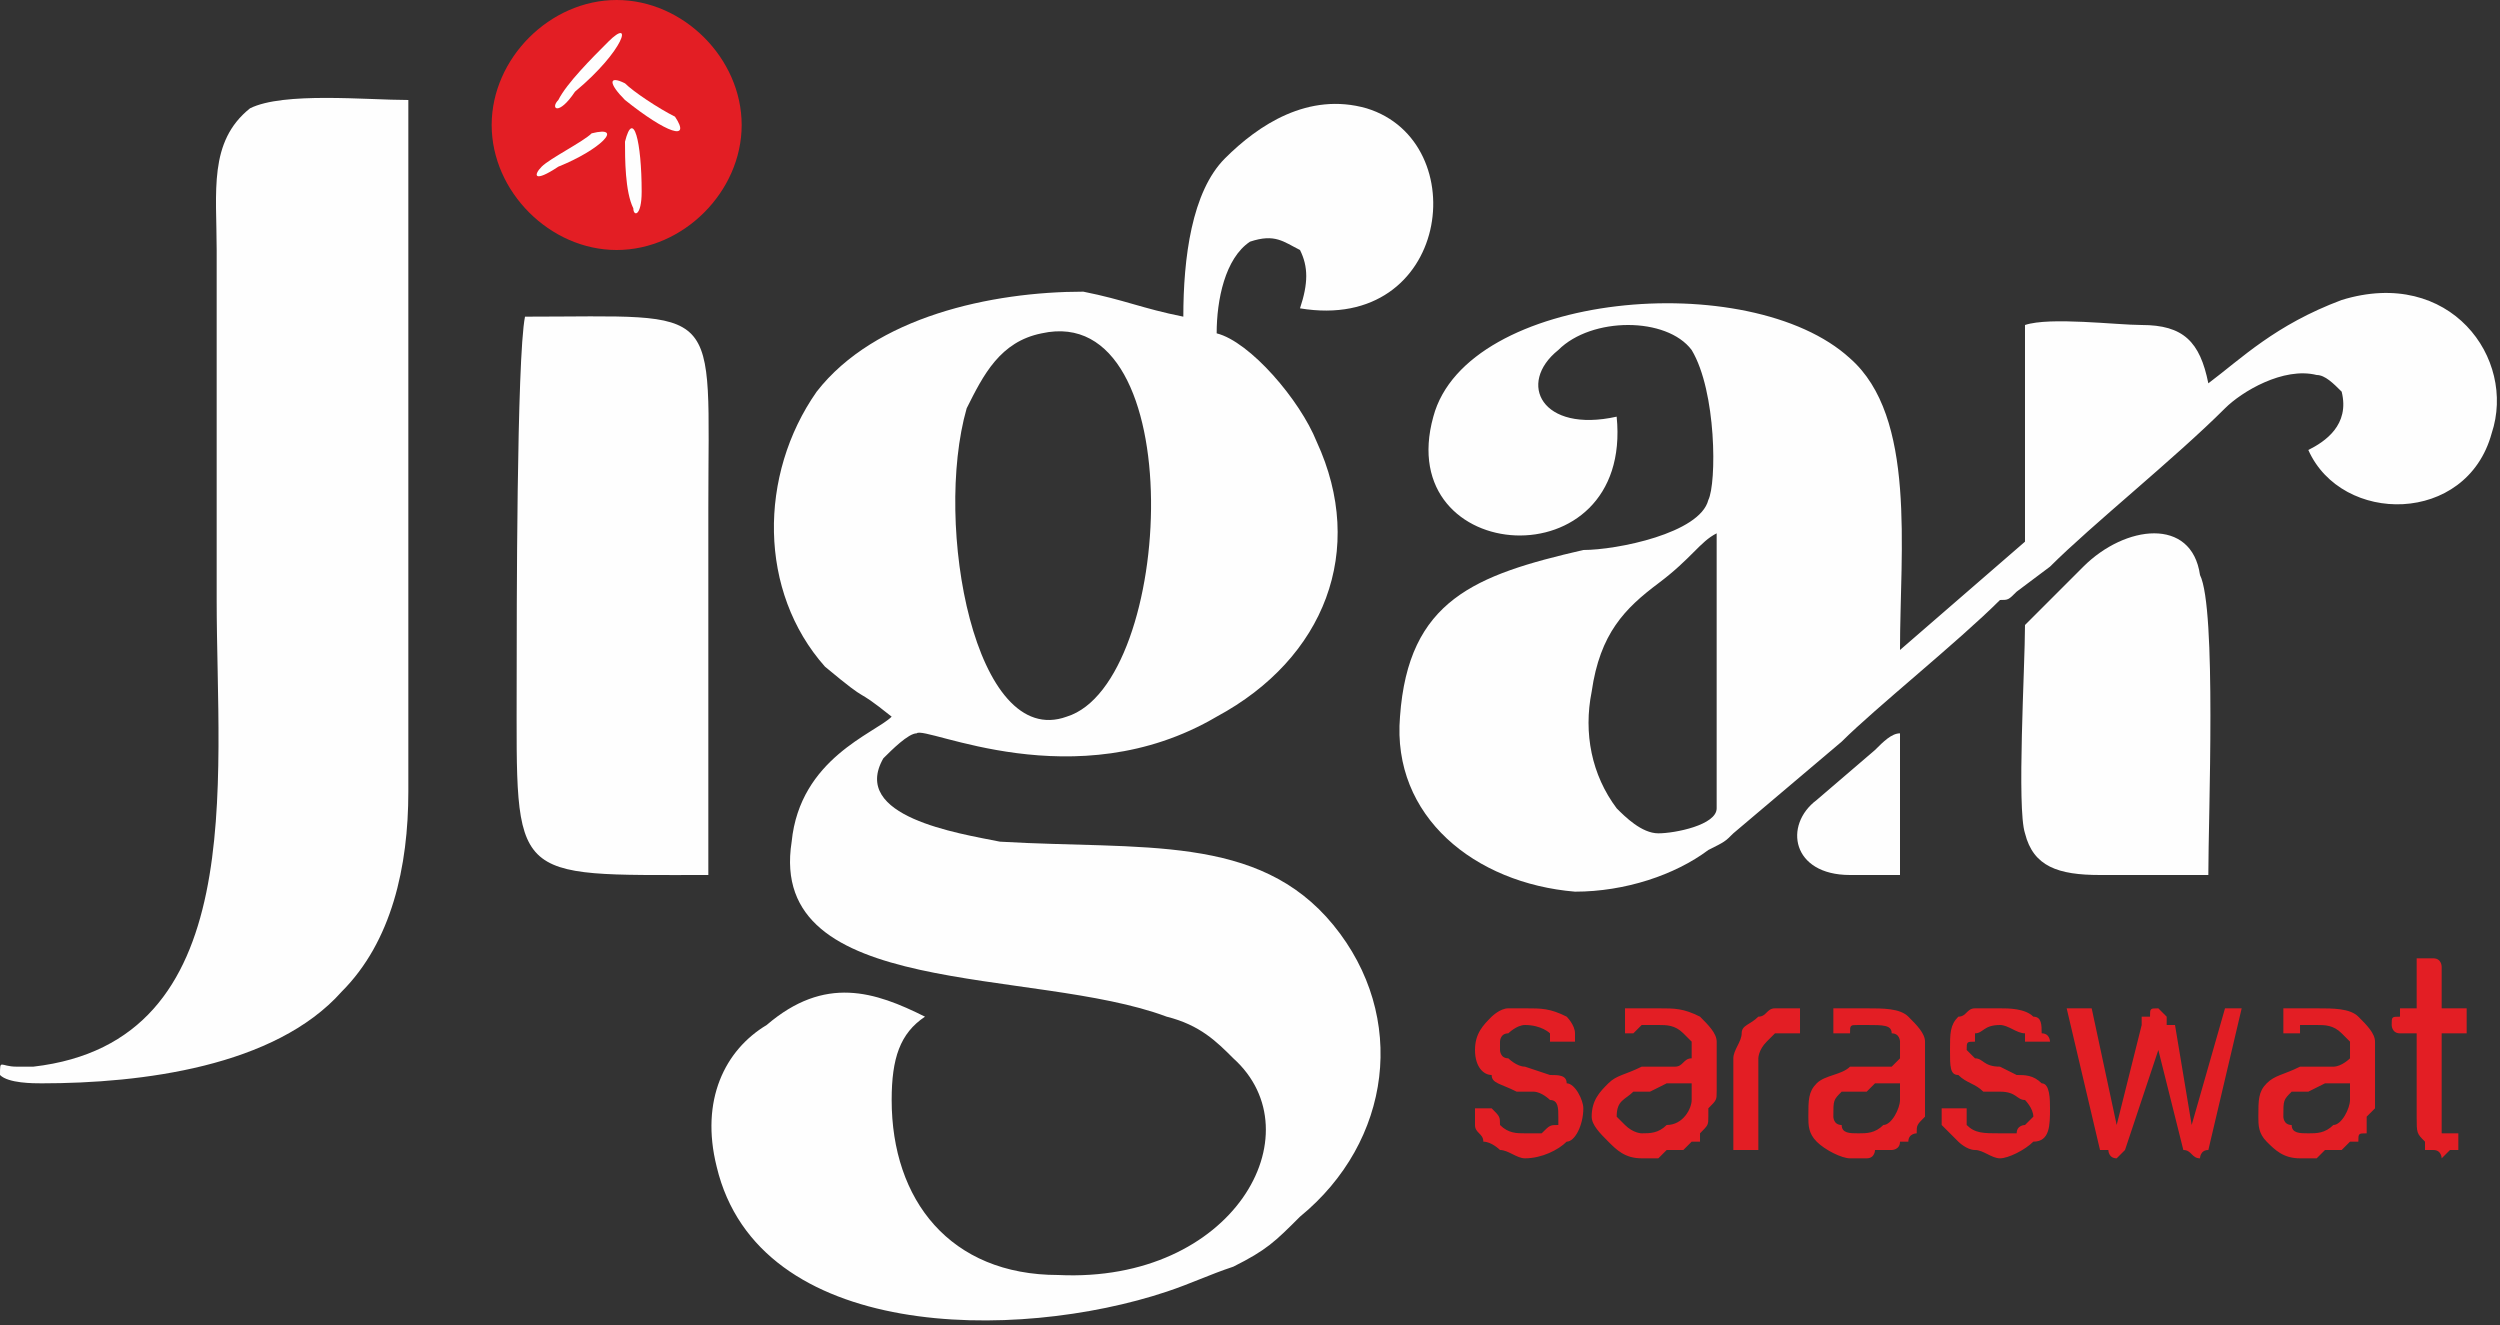 <?xml version="1.0" encoding="UTF-8"?>
<!DOCTYPE svg PUBLIC "-//W3C//DTD SVG 1.1//EN" "http://www.w3.org/Graphics/SVG/1.1/DTD/svg11.dtd">
<!-- Creator: CorelDRAW X7 -->
<svg xmlns="http://www.w3.org/2000/svg" xml:space="preserve" width="300px" height="159px" version="1.1" shape-rendering="geometricPrecision" text-rendering="geometricPrecision" image-rendering="optimizeQuality" fill-rule="evenodd" clip-rule="evenodd"
viewBox="0 0 300 159"
 xmlns:xlink="http://www.w3.org/1999/xlink">
 <rect x="0" y="0" width="300" height="159" fill="#333333" stroke="none"/>
 <g id="Layer_x0020_1">
  <g id="_2197573896720">
   <path fill="#FEFEFE" d="M142 38c-5,-1 -7,-2 -12,-3 -11,0 -25,3 -32,12 -7,10 -7,24 1,33 6,5 3,2 8,6 -2,2 -11,5 -12,15 -3,19 29,15 45,21 4,1 6,3 8,5 10,9 0,27 -21,26 -13,0 -20,-9 -20,-21 0,-5 1,-8 4,-10 -6,-3 -12,-5 -19,1 -5,3 -8,9 -6,17 5,21 36,21 54,15 3,-1 5,-2 8,-3 4,-2 5,-3 8,-6 11,-9 13,-24 4,-35 -9,-11 -23,-9 -40,-10 -5,-1 -18,-3 -14,-10 1,-1 3,-3 4,-3 1,-1 19,8 36,-2 13,-7 18,-20 12,-33 -2,-5 -8,-12 -12,-13 0,-4 1,-9 4,-11 3,-1 4,0 6,1 1,2 1,4 0,7 18,3 21,-20 8,-24 -7,-2 -13,2 -17,6 -4,4 -5,12 -5,19zm-17 2c-5,1 -7,5 -9,9 -4,14 1,41 12,37 13,-4 15,-50 -3,-46z"/>
   <path fill="#FEFEFE" d="M265 46c-1,-5 -3,-7 -8,-7 -3,0 -11,-1 -14,0l0 26 -15 13c0,-12 2,-28 -6,-35 -12,-11 -46,-8 -50,7 -5,18 24,20 22,0 -9,2 -12,-4 -7,-8 4,-4 13,-4 16,0 3,5 3,16 2,18 -1,4 -11,6 -15,6 -13,3 -21,6 -22,20 -1,12 9,20 21,21 6,0 12,-2 16,-5 2,-1 2,-1 3,-2l13 -11c4,-4 14,-12 19,-17 1,0 1,0 2,-1l4 -3c5,-5 15,-13 21,-19 2,-2 7,-5 11,-4 1,0 2,1 3,2 1,4 -2,6 -4,7 4,9 19,9 22,-2 3,-9 -5,-20 -18,-16 -8,3 -12,7 -16,10zm-59 51c0,-7 0,-26 0,-33 -2,1 -3,3 -7,6 -4,3 -7,6 -8,13 -1,5 0,10 3,14 1,1 3,3 5,3 2,0 7,-1 7,-3z"/>
   <path fill="#FEFEFE" d="M0 129c1,1 4,1 5,1 12,0 28,-2 36,-11 6,-6 8,-15 8,-24 0,-4 0,-79 0,-83 -5,0 -15,-1 -19,1 -5,4 -4,10 -4,17 0,14 0,28 0,42 0,22 4,53 -22,56 -1,0 -2,0 -2,0 -2,0 -2,-1 -2,1z"/>
   <path fill="#FEFEFE" d="M85 105c0,-15 0,-30 0,-44 0,-25 2,-23 -22,-23 -1,5 -1,36 -1,44 0,24 -1,23 23,23z"/>
   <path fill="#FEFEFE" d="M243 75c0,5 -1,22 0,25 1,4 4,5 9,5 4,0 9,0 13,0 0,-7 1,-32 -1,-36 -1,-7 -9,-6 -14,-1l-7 7z"/>
   <path fill="#FEFEFE" d="M222 105l6 0 0 -17c-1,0 -2,1 -3,2l-7 6c-4,3 -3,9 4,9z"/>
   <path fill="#E31E24" fill-rule="nonzero" d="M189 124c0,0 0,1 0,1l-2 0c-1,0 -1,0 -1,0 0,0 0,0 0,-1 0,0 -1,-1 -3,-1 -1,0 -2,1 -2,1 -1,0 -1,1 -1,1 0,0 0,0 0,1 0,0 0,1 1,1 0,0 1,1 2,1l3 1c1,0 2,0 2,1 1,0 2,2 2,3 0,2 -1,4 -2,4 -1,1 -3,2 -5,2 -1,0 -2,-1 -3,-1 0,0 -1,-1 -2,-1 0,-1 -1,-1 -1,-2 0,0 0,-1 0,-2l2 0c1,1 1,1 1,2 1,1 2,1 3,1 1,0 2,0 2,0 1,-1 1,-1 2,-1 0,0 0,-1 0,-1 0,-1 0,-2 -1,-2 0,0 -1,-1 -2,-1l-2 0c-2,-1 -3,-1 -3,-2 -1,0 -2,-1 -2,-3 0,-2 1,-3 2,-4 0,0 1,-1 2,-1 0,0 1,0 2,0 2,0 3,0 5,1 0,0 1,1 1,2zm17 7c0,1 0,1 -1,2 0,0 0,1 0,1 0,1 0,1 -1,2 0,0 0,0 0,1 -1,0 -1,0 -1,0 -1,1 -1,1 -1,1 -1,0 -1,0 -1,0 0,0 -1,0 -1,0 0,0 -1,1 -1,1 0,0 -1,0 -1,0 -1,0 -1,0 -1,0 -2,0 -3,-1 -4,-2 -1,-1 -2,-2 -2,-3 0,-2 1,-3 2,-4 1,-1 2,-1 4,-2l4 0c1,0 1,-1 2,-1 0,0 0,-1 0,-1 0,0 0,-1 0,-1 0,0 -1,-1 -1,-1 -1,-1 -2,-1 -3,-1 -1,0 -1,0 -1,0 0,0 -1,0 -1,0 0,0 0,0 -1,1 0,0 0,0 0,0 -1,0 -1,0 -1,0l0 -3c0,0 0,0 1,0 0,0 0,0 0,0 1,0 1,0 1,0l0 0c1,0 1,0 2,0 2,0 3,0 5,1 1,1 2,2 2,3l0 0 0 6zm-3 -1c0,0 0,0 0,0 -1,0 -1,0 -1,0 0,0 0,0 0,0 0,0 0,0 -1,0 0,0 0,0 0,0 -1,0 -1,0 -1,0l-2 1c-1,0 -1,0 -1,0 -1,0 -1,0 -1,0 -1,1 -2,1 -2,3 0,0 1,1 1,1 1,1 2,1 2,1 1,0 2,0 3,-1 2,0 3,-2 3,-3l0 -2zm5 8l0 -11c0,-1 1,-2 1,-3 0,-1 1,-1 2,-2 1,0 1,-1 2,-1 1,0 2,0 3,0l0 3c-1,0 -1,0 -2,0 0,0 -1,0 -1,0 -1,1 -1,1 -1,1 -1,1 -1,2 -1,2l0 0 0 11 -3 0zm23 -7c0,1 0,1 0,2 0,0 0,1 0,1 -1,1 -1,1 -1,2 0,0 -1,0 -1,1 0,0 -1,0 -1,0 0,1 -1,1 -1,1 0,0 0,0 -1,0 0,0 0,0 -1,0 0,0 0,1 -1,1 0,0 0,0 -1,0 0,0 0,0 -1,0 -1,0 -3,-1 -4,-2 -1,-1 -1,-2 -1,-3 0,-2 0,-3 1,-4 1,-1 3,-1 4,-2l5 0c0,0 1,-1 1,-1 0,0 0,-1 0,-1 0,0 0,-1 0,-1 0,0 0,-1 -1,-1 0,-1 -1,-1 -3,-1 0,0 0,0 -1,0 0,0 0,0 0,0 -1,0 -1,0 -1,1 0,0 -1,0 -1,0 0,0 0,0 -1,0l0 -3c1,0 1,0 1,0 0,0 1,0 1,0 0,0 0,0 1,0l0 0c0,0 1,0 1,0 2,0 4,0 5,1 1,1 2,2 2,3l0 0 0 6zm-3 -1c0,0 0,0 0,0 0,0 0,0 0,0 0,0 -1,0 -1,0 0,0 0,0 0,0 0,0 -1,0 -1,0 0,0 -1,0 -1,0l-1 1c-1,0 -1,0 -2,0 0,0 0,0 -1,0 -1,1 -1,1 -1,3 0,0 0,1 1,1 0,1 1,1 2,1 1,0 2,0 3,-1 1,0 2,-2 2,-3l0 -2zm17 -6c1,0 1,1 1,1l-3 0c0,0 0,0 0,0 0,0 0,0 0,-1 -1,0 -2,-1 -3,-1 -2,0 -2,1 -3,1 0,0 0,1 0,1 -1,0 -1,0 -1,1 0,0 1,1 1,1 1,0 1,1 3,1l2 1c1,0 2,0 3,1 1,0 1,2 1,3 0,2 0,4 -2,4 -1,1 -3,2 -4,2 -1,0 -2,-1 -3,-1 -1,0 -2,-1 -2,-1 -1,-1 -1,-1 -2,-2 0,0 0,-1 0,-2l3 0c0,1 0,1 0,2 1,1 2,1 4,1 1,0 1,0 2,0 0,-1 1,-1 1,-1 0,0 1,-1 1,-1 0,-1 -1,-2 -1,-2 -1,0 -1,-1 -3,-1l-2 0c-1,-1 -2,-1 -3,-2 -1,0 -1,-1 -1,-3 0,-2 0,-3 1,-4 1,0 1,-1 2,-1 1,0 2,0 3,0 1,0 3,0 4,1 1,0 1,1 1,2zm24 -3l-4 17c0,0 0,0 0,0 -1,0 -1,1 -1,1 -1,0 -1,-1 -2,-1 0,0 0,0 0,0l-3 -12 -4 12c0,0 0,0 0,0 0,0 -1,1 -1,1 -1,0 -1,-1 -1,-1 0,0 -1,0 -1,0l0 0 -4 -17 3 0 3 14 3 -12 0 0c0,0 0,0 0,0 0,0 0,0 0,0 0,0 0,0 0,-1 0,0 0,0 0,0 0,0 1,0 1,0 0,-1 0,-1 1,-1 0,0 0,0 1,1 0,0 0,0 0,0 0,0 0,0 0,1 1,0 1,0 1,0l0 0 2 12 4 -14 2 0zm16 10c0,1 0,1 0,2 0,0 -1,1 -1,1 0,1 0,1 0,2 -1,0 -1,0 -1,1 -1,0 -1,0 -1,0 -1,1 -1,1 -1,1 0,0 -1,0 -1,0 0,0 -1,0 -1,0 0,0 -1,1 -1,1 0,0 -1,0 -1,0 0,0 -1,0 -1,0 -2,0 -3,-1 -4,-2 -1,-1 -1,-2 -1,-3 0,-2 0,-3 1,-4 1,-1 2,-1 4,-2l4 0c1,0 2,-1 2,-1 0,0 0,-1 0,-1 0,0 0,-1 0,-1 0,0 -1,-1 -1,-1 -1,-1 -2,-1 -3,-1 0,0 -1,0 -1,0 0,0 0,0 -1,0 0,0 0,0 0,1 -1,0 -1,0 -1,0 0,0 -1,0 -1,0l0 -3c0,0 1,0 1,0 0,0 0,0 1,0 0,0 0,0 0,0l0 0c1,0 1,0 2,0 2,0 4,0 5,1 1,1 2,2 2,3l0 0 0 6zm-3 -1c0,0 0,0 0,0 0,0 0,0 -1,0 0,0 0,0 0,0 0,0 0,0 0,0 -1,0 -1,0 -1,0 -1,0 -1,0 -1,0l-2 1c0,0 -1,0 -1,0 0,0 -1,0 -1,0 -1,1 -1,1 -1,3 0,0 0,1 1,1 0,1 1,1 2,1 1,0 2,0 3,-1 1,0 2,-2 2,-3l0 -2zm9 -15c1,0 1,0 1,0 1,0 1,1 1,1 0,0 0,0 0,0l0 0 0 5 3 0 0 3 -3 0 0 10c0,1 0,1 0,2 1,0 1,0 1,0 1,0 1,0 1,0 0,0 0,0 0,0 0,0 0,0 0,0l0 1 0 1 0 0 0 0c0,0 0,0 0,0 0,0 0,0 -1,0 0,0 0,0 0,0 0,0 -1,1 -1,1 0,0 0,-1 -1,-1 0,0 0,0 -1,0 0,0 0,0 0,-1 0,0 0,0 0,0 -1,-1 -1,-1 -1,-3l0 -10 -2 0c0,0 0,0 0,0 0,0 0,0 0,0 -1,0 -1,-1 -1,-1 0,-1 0,-1 1,-1 0,-1 0,-1 0,-1 0,0 0,0 0,0l2 0 0 -5 0 0c0,0 0,0 0,0 0,0 0,-1 0,-1 0,0 1,0 1,0z"/>
   <path fill="#E31E24" d="M74 0c8,0 15,7 15,15 0,8 -7,15 -15,15 -8,0 -15,-7 -15,-15 0,-8 7,-15 15,-15z"/>
   <path fill="#FEFEFE" fill-rule="nonzero" d="M75 17c0,2 0,6 1,8 0,1 1,1 1,-2 0,-6 -1,-10 -2,-6z"/>
   <path fill="#FEFEFE" fill-rule="nonzero" d="M81 14c-2,-1 -5,-3 -6,-4 -2,-1 -2,0 0,2 5,4 8,5 6,2z"/>
   <path fill="#FEFEFE" fill-rule="nonzero" d="M71 16c-1,1 -5,3 -6,4 -1,1 -1,2 2,0 5,-2 8,-5 4,-4z"/>
   <path fill="#FEFEFE" fill-rule="nonzero" d="M73 5c-2,2 -5,5 -6,7 -1,1 0,2 2,-1 6,-5 7,-9 4,-6z"/>
  </g>
 </g>
</svg>
